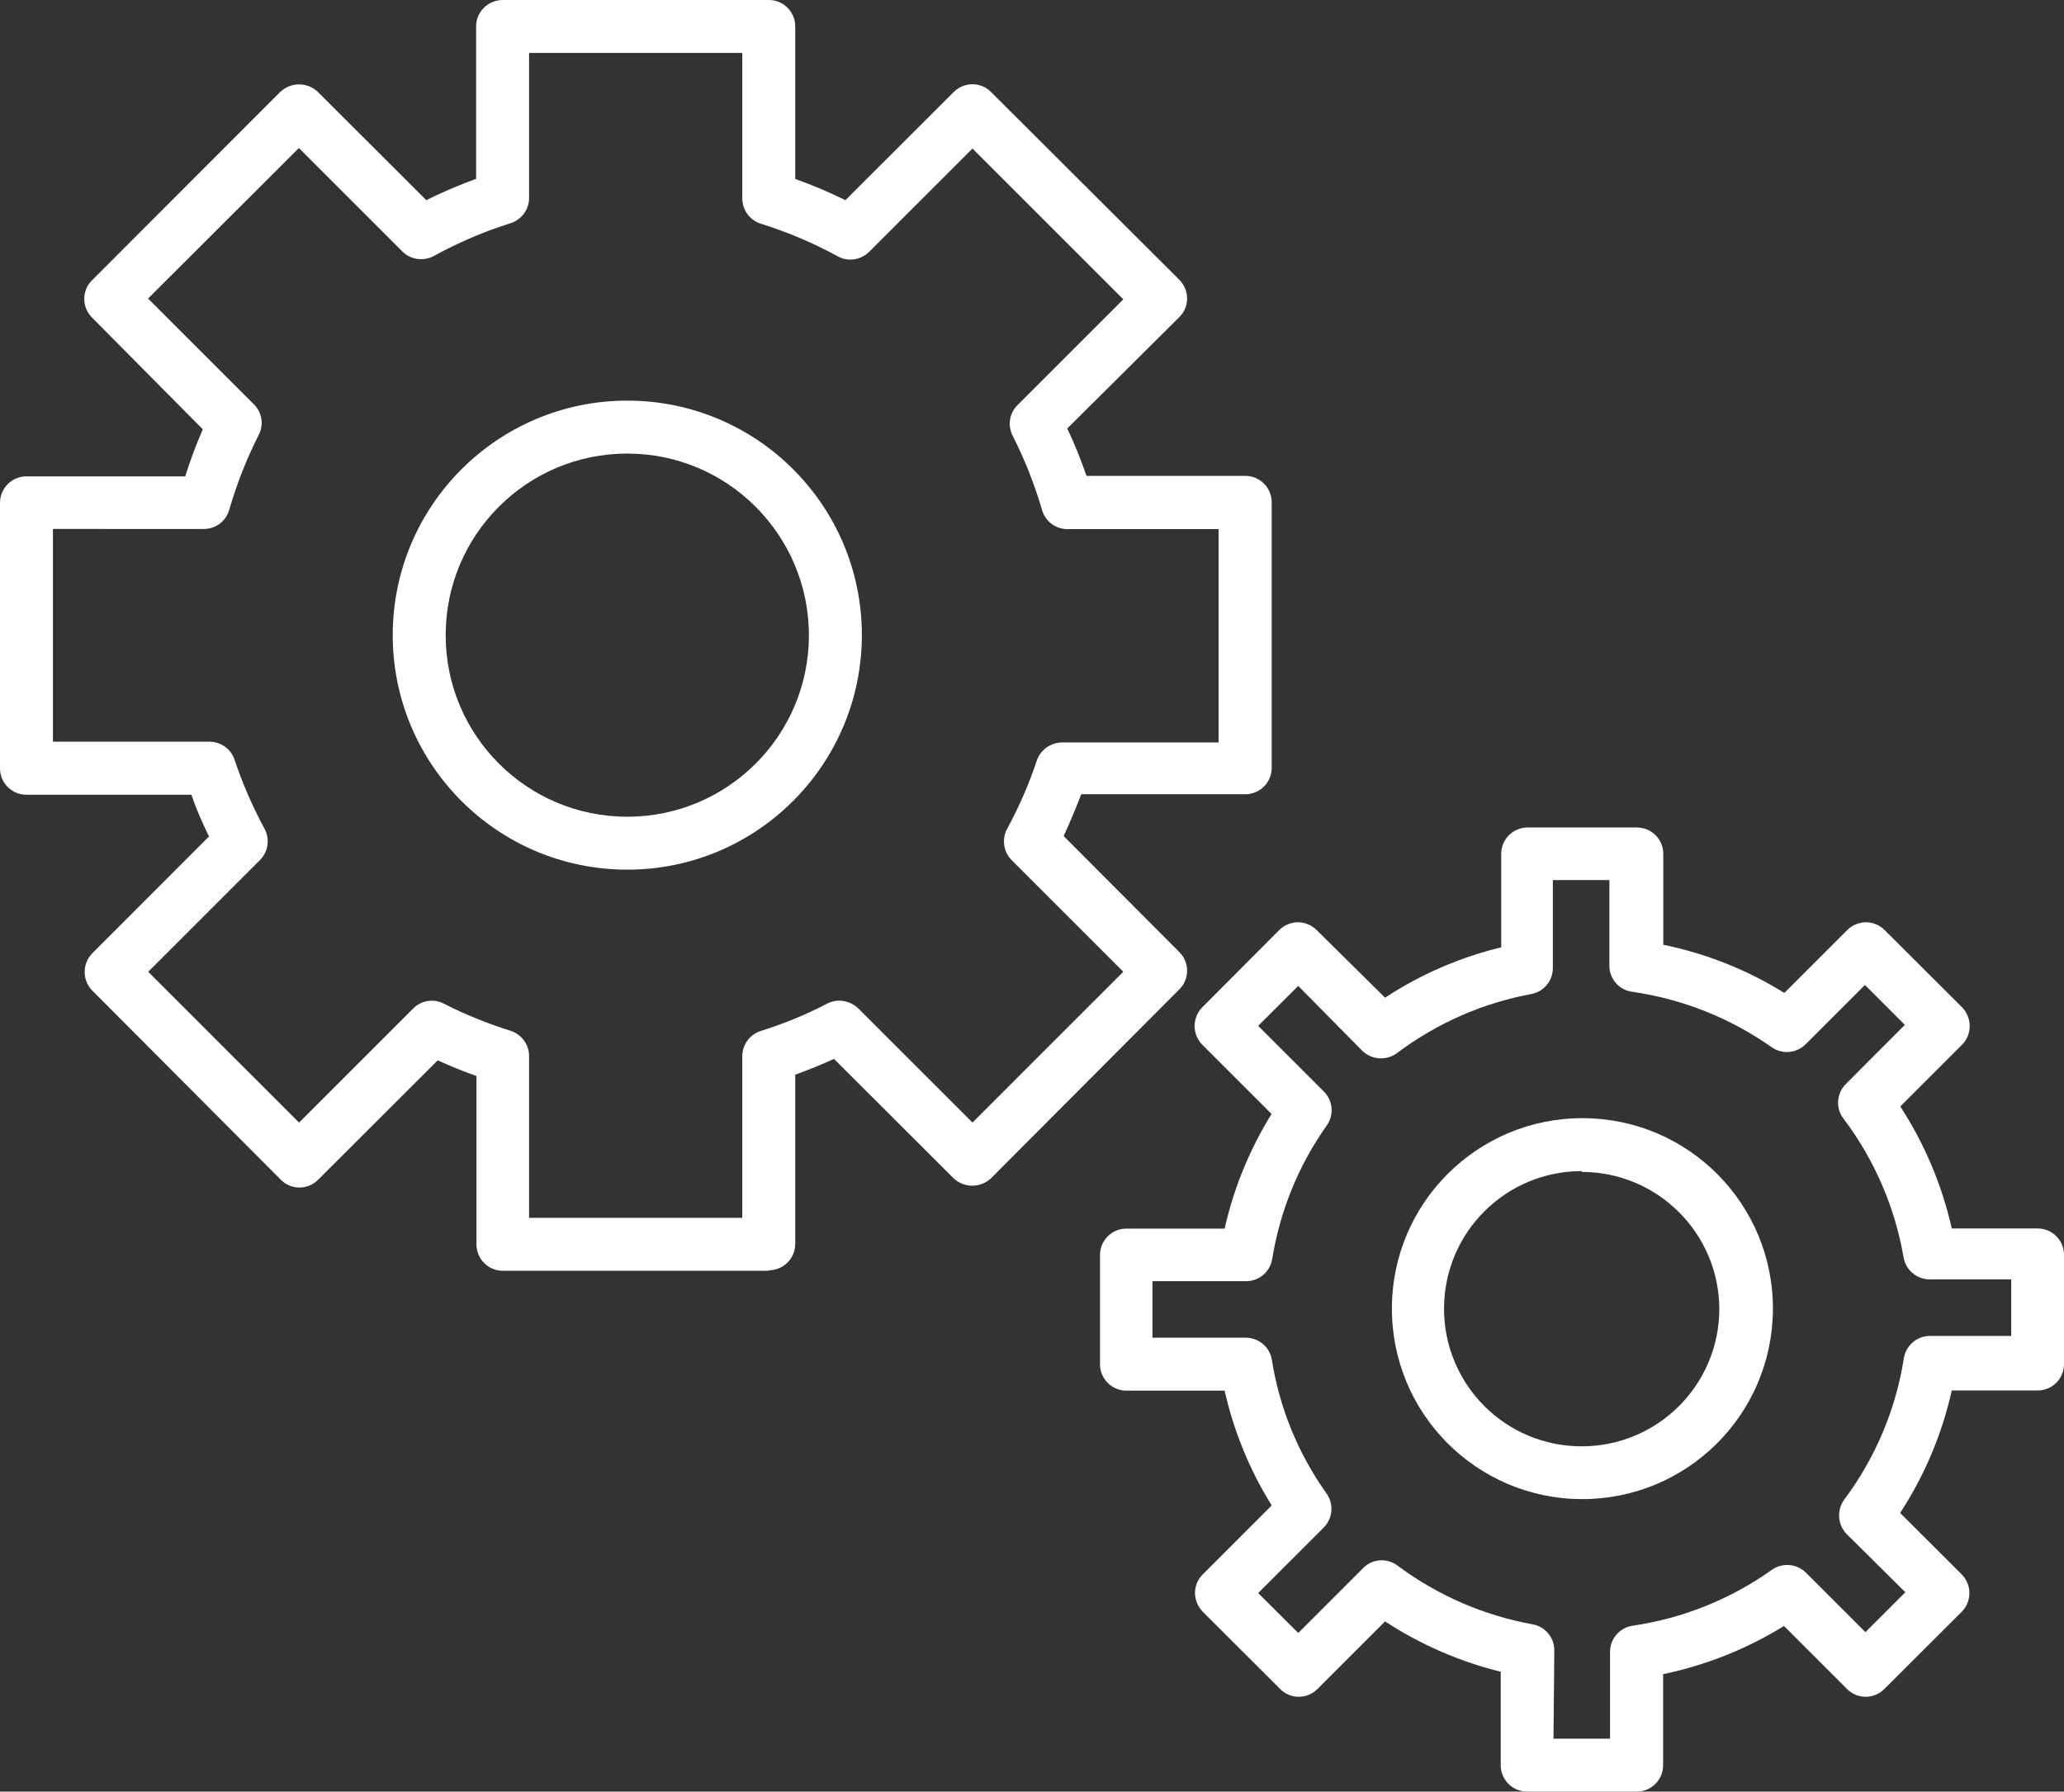 <?xml version="1.0" encoding="UTF-8"?>
<svg id="Ebene_1" data-name="Ebene 1" xmlns="http://www.w3.org/2000/svg" viewBox="0 0 126.71 110.01">
  <rect x="0" y="0" width="126.71" height="110.01" fill="#333333" stroke="none"/>
  <defs>
    <style>
      .cls-1 {
        fill: #fff;
      }
    </style>
  </defs>
  <g id="Bildmaterial_102" data-name="Bildmaterial 102">
    <path class="cls-1" d="M47.2,78.03h-16.33c-.9,0-1.62-.73-1.62-1.62v-10.34c-.81-.28-1.6-.61-2.38-.96l-7.34,7.33c-.63.63-1.65.64-2.28.01,0,0,0,0-.01-.01l-11.57-11.61c-.63-.63-.63-1.66,0-2.3l7.16-7.17c-.41-.84-.79-1.7-1.08-2.56H1.62c-.9,0-1.62-.73-1.62-1.62v-16.34c.02-.88.74-1.59,1.62-1.59h9.75c.31-.98.67-1.95,1.08-2.89l-6.8-6.86c-.63-.63-.64-1.65-.01-2.28,0,0,0,0,.01-.01l11.56-11.57c.65-.61,1.65-.61,2.3,0l6.66,6.65c1-.5,2.02-.93,3.06-1.31V1.6C29.24.71,29.97,0,30.87,0h16.33c.9,0,1.62.73,1.62,1.62v9.37c1.05.37,2.08.81,3.08,1.3l6.65-6.64c.63-.63,1.65-.64,2.28-.01,0,0,0,0,.01.01l11.56,11.53c.63.63.64,1.65.01,2.28,0,0,0,0-.01.01l-6.88,6.84c.45.95.84,1.92,1.18,2.91h9.75c.9,0,1.62.73,1.62,1.62v16.31c0,.9-.73,1.62-1.62,1.62h-10.07c-.34.88-.7,1.73-1.08,2.57l7.1,7.12c.63.63.64,1.65.01,2.28,0,0,0,0-.01.01l-11.56,11.6c-.65.61-1.65.61-2.3,0l-7.34-7.33c-.79.36-1.58.68-2.38.97v10.39c0,.9-.73,1.62-1.62,1.62ZM32.48,74.78h13.09v-9.93c0-.71.47-1.34,1.15-1.55,1.4-.44,2.77-1,4.07-1.68.63-.32,1.39-.19,1.9.3l7.01,7.01,9.26-9.26-6.86-6.86c-.5-.51-.61-1.29-.27-1.92.73-1.35,1.35-2.76,1.83-4.22.24-.65.86-1.08,1.55-1.08h9.6v-13.1h-9.28c-.73,0-1.36-.48-1.56-1.18-.46-1.57-1.06-3.09-1.8-4.55-.32-.62-.21-1.39.29-1.88l6.5-6.5-9.26-9.26-6.34,6.34c-.51.51-1.29.63-1.93.28-1.5-.82-3.08-1.49-4.71-2-.68-.21-1.15-.84-1.15-1.55V3.25h-13.09v8.91c0,.71-.47,1.34-1.15,1.55-1.63.51-3.2,1.19-4.7,2.01-.63.34-1.42.23-1.93-.28l-6.35-6.35-9.26,9.24,6.5,6.5c.5.5.62,1.26.29,1.88-.74,1.46-1.34,2.99-1.8,4.57-.19.71-.83,1.2-1.56,1.2H3.25v13.06h9.6c.69,0,1.31.43,1.54,1.08.49,1.47,1.11,2.9,1.85,4.27.34.63.23,1.41-.28,1.92l-6.86,6.86,9.26,9.26,7.01-7.01c.5-.5,1.26-.62,1.88-.29,1.31.67,2.68,1.22,4.08,1.66.68.21,1.15.84,1.15,1.55v9.94Z"/>
    <path class="cls-1" d="M38.51,53.4c-7.96,0-14.4-6.45-14.4-14.4s6.45-14.4,14.4-14.4c7.95,0,14.4,6.44,14.4,14.39,0,7.96-6.45,14.41-14.4,14.41ZM38.51,27.85c-6.16,0-11.15,4.99-11.15,11.15,0,6.16,4.99,11.15,11.15,11.15,6.16,0,11.15-4.99,11.15-11.15,0,0,0-.01,0-.02-.02-6.15-5.01-11.13-11.15-11.13Z"/>
    <path class="cls-1" d="M100.46,110.01h-6.71c-.9,0-1.62-.73-1.62-1.62v-5.74c-2.52-.62-4.93-1.67-7.1-3.09l-4.15,4.15c-.63.63-1.65.64-2.28.01,0,0,0,0-.01-.01l-4.75-4.74c-.3-.31-.47-.72-.48-1.15,0-.43.17-.84.48-1.15l4.23-4.23c-1.35-2.17-2.33-4.56-2.89-7.05h-6.03c-.9,0-1.62-.73-1.62-1.62v-6.71c0-.9.73-1.62,1.62-1.62h6.03c.56-2.49,1.54-4.87,2.88-7.04l-4.25-4.25c-.63-.64-.63-1.66,0-2.3l4.72-4.74c.3-.3.72-.48,1.15-.48h0c.43,0,.84.17,1.15.48l4.2,4.15c2.18-1.43,4.59-2.48,7.13-3.09v-5.74c0-.9.73-1.62,1.62-1.62h6.71c.9,0,1.62.73,1.62,1.62v5.58c2.63.54,5.15,1.54,7.43,2.96l3.86-3.86c.3-.3.72-.48,1.15-.48h0c.43,0,.84.17,1.15.48l4.75,4.74c.3.31.47.72.47,1.15,0,.43-.16.84-.47,1.15l-3.79,3.79c1.49,2.29,2.56,4.83,3.16,7.49h5.27c.9,0,1.62.73,1.62,1.62v6.71c0,.9-.73,1.62-1.62,1.62h-5.27c-.6,2.68-1.67,5.22-3.17,7.52l3.78,3.77c.63.64.63,1.66,0,2.3l-4.75,4.74c-.63.63-1.65.64-2.28.01,0,0,0,0-.01-.01l-3.87-3.87c-2.28,1.41-4.79,2.41-7.42,2.96v5.59c0,.9-.73,1.62-1.62,1.62ZM95.37,106.76h3.47v-5.33c0-.81.6-1.5,1.41-1.61,3.08-.45,6-1.63,8.53-3.43.64-.45,1.52-.38,2.08.17l3.66,3.66,2.45-2.45-3.58-3.55c-.59-.58-.65-1.51-.15-2.17,1.9-2.55,3.15-5.52,3.64-8.66.13-.78.81-1.36,1.6-1.36h4.99v-3.47h-5c-.8,0-1.48-.58-1.61-1.36-.53-3.08-1.79-5.99-3.67-8.49-.52-.65-.45-1.59.15-2.17l3.6-3.61-2.45-2.45-3.64,3.64c-.56.56-1.44.64-2.09.18-2.54-1.79-5.48-2.96-8.56-3.4-.8-.11-1.4-.79-1.4-1.6v-5.26h-3.47v5.41c0,.78-.56,1.45-1.33,1.59-2.98.55-5.79,1.79-8.22,3.61-.66.5-1.58.44-2.17-.15l-3.91-3.96-2.46,2.45,4.03,4.03c.56.56.64,1.44.18,2.09-1.73,2.44-2.87,5.24-3.35,8.2-.13.79-.81,1.36-1.6,1.36h-5.75v3.47h5.73c.8,0,1.48.58,1.6,1.36.47,2.96,1.62,5.77,3.36,8.21.46.65.38,1.53-.18,2.09l-4.02,4.02,2.46,2.45,3.96-3.96c.57-.61,1.51-.67,2.17-.15,2.44,1.81,5.27,3.04,8.26,3.58.77.14,1.33.81,1.33,1.59l-.05,5.44Z"/>
    <path class="cls-1" d="M97.1,92.05c-6.46-.02-11.68-5.28-11.65-11.74.02-6.46,5.28-11.68,11.74-11.65,6.46.02,11.68,5.28,11.65,11.74-.03,6.46-5.28,11.67-11.74,11.65ZM97.1,71.91c-4.67,0-8.45,3.78-8.45,8.45s3.78,8.45,8.45,8.45,8.45-3.78,8.45-8.45c-.03-4.65-3.8-8.4-8.45-8.4v-.04Z"/>
  </g>
</svg>